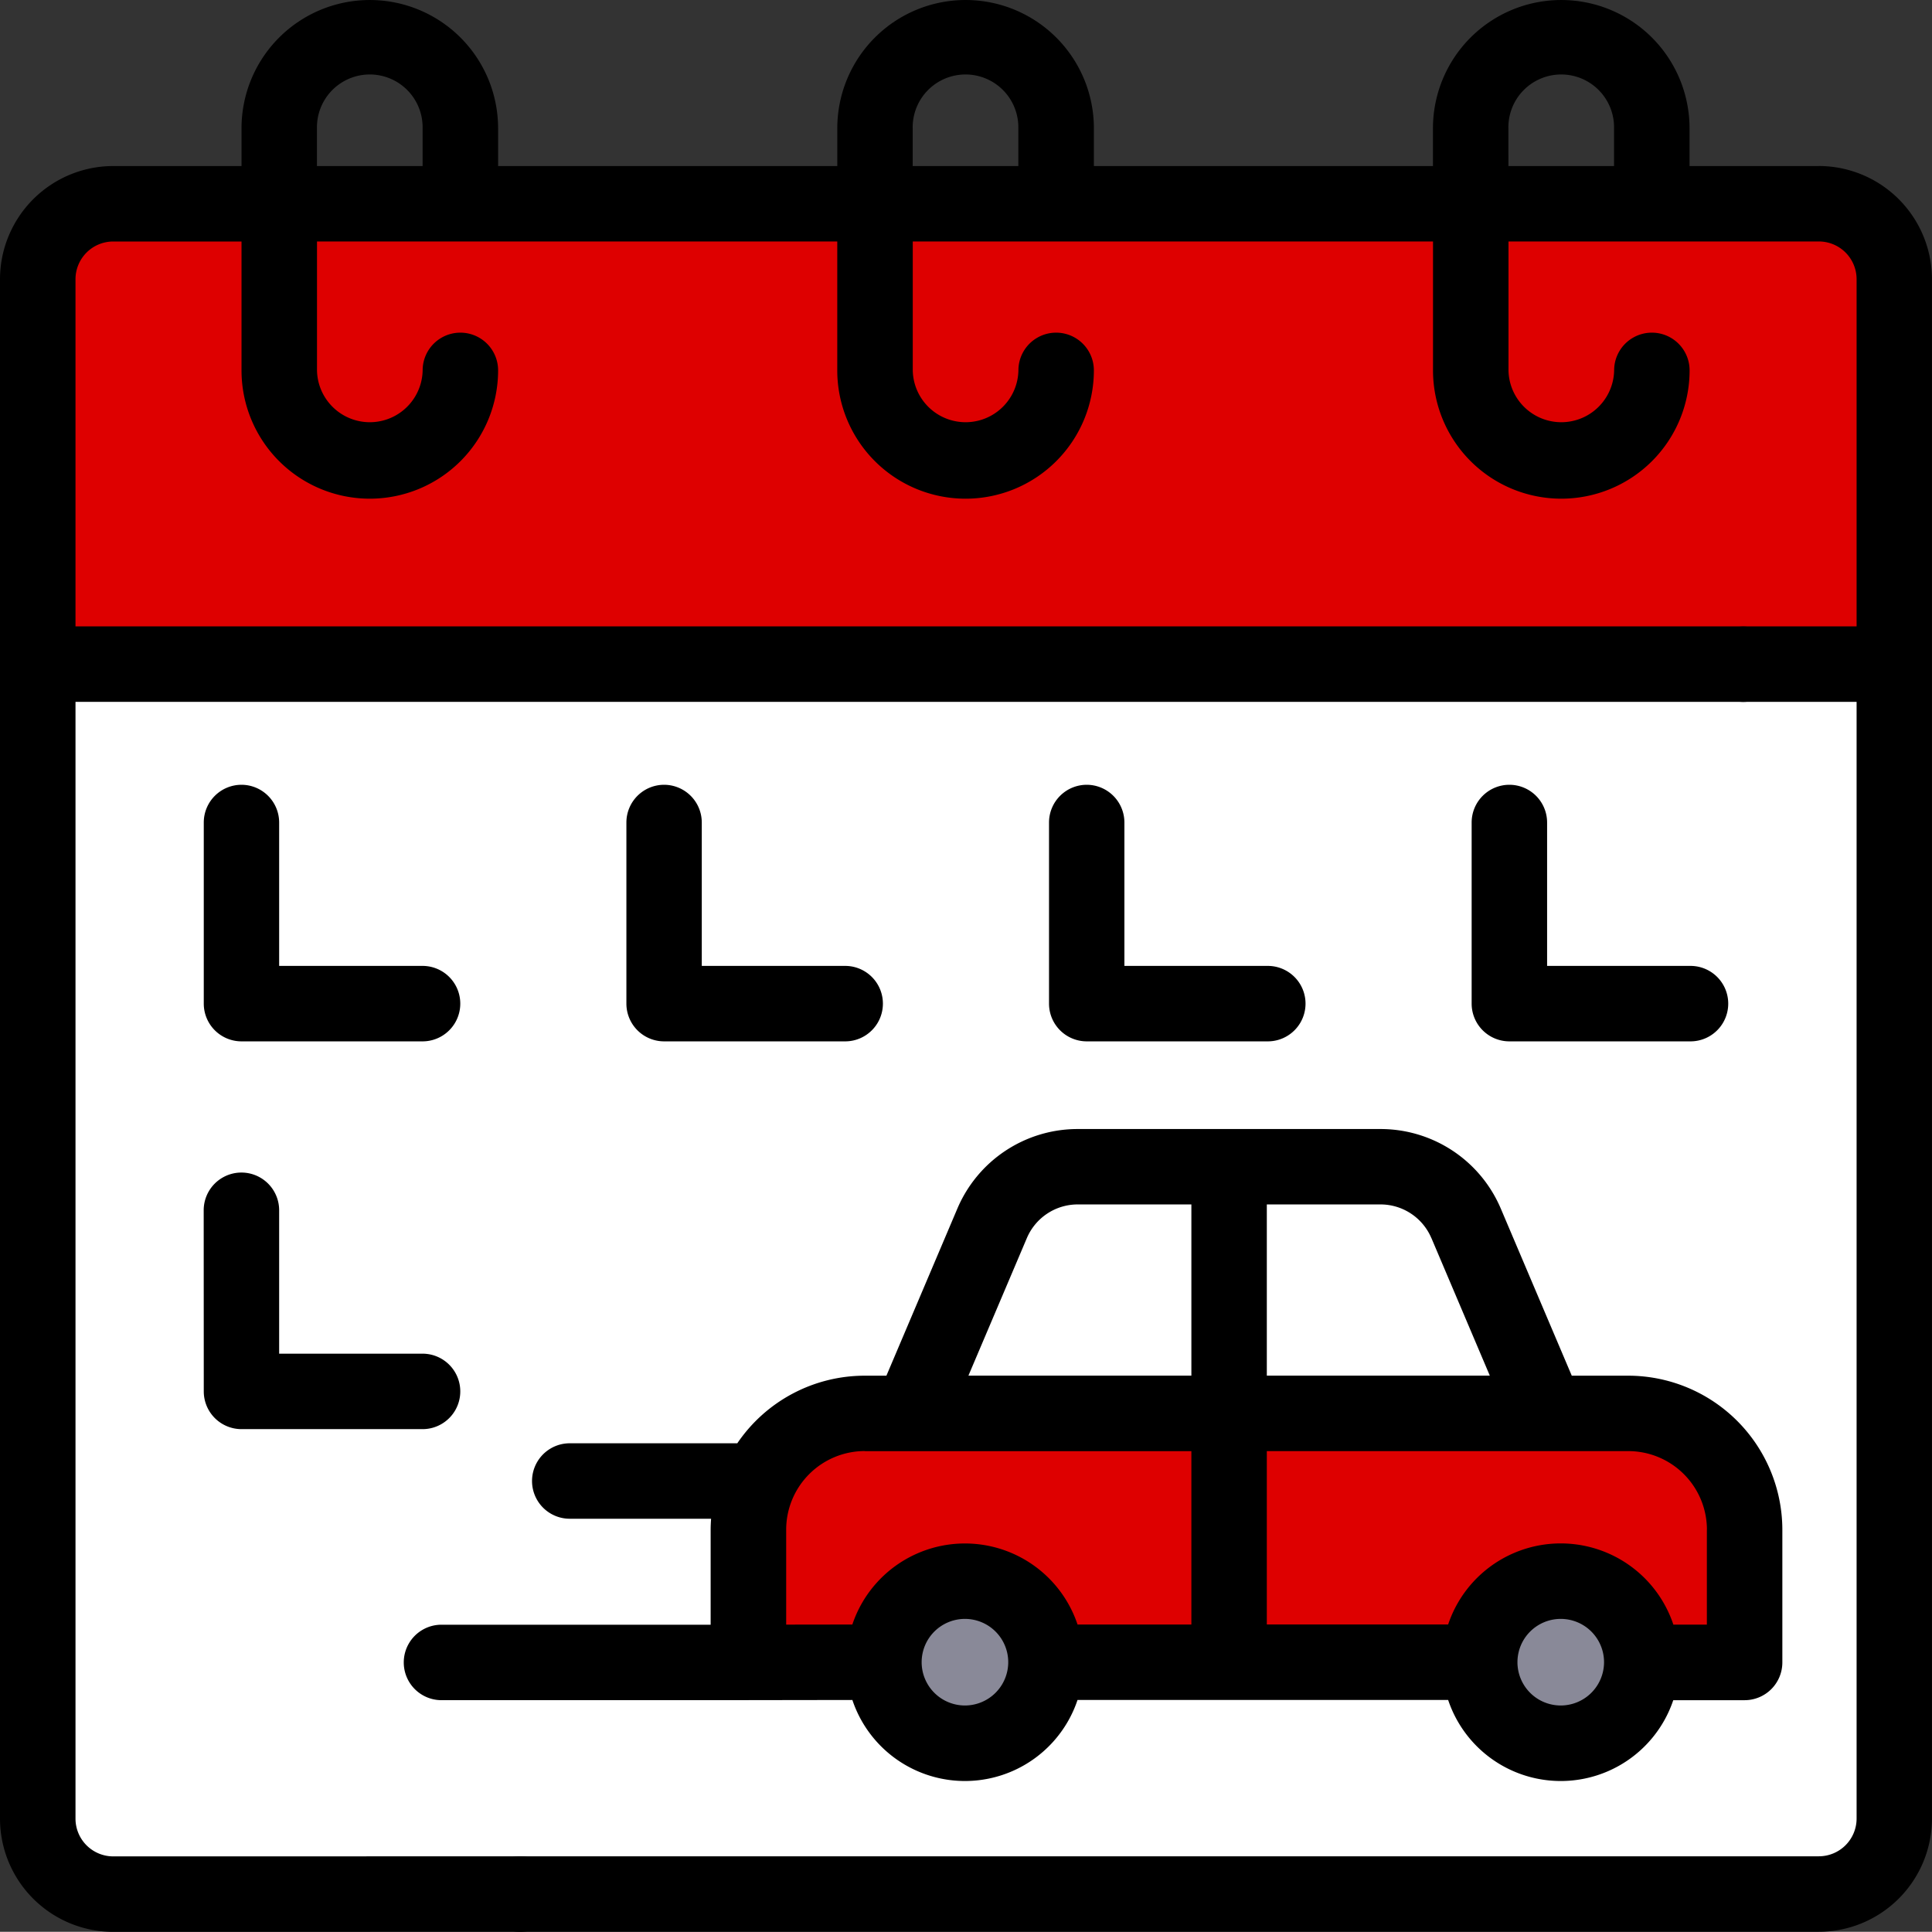 <svg id="Group_1342" data-name="Group 1342" xmlns="http://www.w3.org/2000/svg" width="100.672" height="100.662" viewBox="0 0 100.672 100.662">
  <rect x="0" y="0" width="100.672" height="100.662" fill="#333333" stroke="none"/>
  <g id="Group_1338" data-name="Group 1338">
    <path id="Path_1567" data-name="Path 1567" d="M808.533,477.578h59.774a3.932,3.932,0,0,0,3.933-3.932V393.432a3.932,3.932,0,0,0-3.933-3.932H779.432a3.932,3.932,0,0,0-3.932,3.932v80.213a3.932,3.932,0,0,0,3.932,3.932Zm0,0" transform="translate(-773.534 -378.882)" fill="#fff"/>
    <path id="Path_1568" data-name="Path 1568" d="M868.307,389.5H779.432a3.932,3.932,0,0,0-3.932,3.932V413.5h96.74V393.432a3.932,3.932,0,0,0-3.933-3.932Zm0,0" transform="translate(-773.534 -378.882)" fill="#de0000"/>
    <path id="Path_1569" data-name="Path 1569" d="M931.426,642.884h31.046l6.191.01v-6.913a6.064,6.064,0,0,0-6.064-6.063H922.818a6.063,6.063,0,0,0-6.064,6.063v6.913l7.2-.01Zm0,0" transform="translate(-877.756 -556.271)" fill="#de0000"/>
    <path id="Path_1570" data-name="Path 1570" d="M973.588,580.886H957.816a4.85,4.85,0,0,0-4.465,2.955l-4.2,9.9h33.108l-4.2-9.9a4.851,4.851,0,0,0-4.465-2.955Zm0,0" transform="translate(-901.657 -520.093)" fill="#fff"/>
    <path id="Path_1571" data-name="Path 1571" d="M952.125,667.491a4.222,4.222,0,1,1-4.222-4.222,4.222,4.222,0,0,1,4.222,4.222Zm0,0" transform="translate(-897.622 -580.878)" fill="#898998"/>
    <path id="Path_1572" data-name="Path 1572" d="M1070.546,667.491a4.222,4.222,0,1,1-4.222-4.222,4.222,4.222,0,0,1,4.222,4.222Zm0,0" transform="translate(-984.998 -580.878)" fill="#898998"/>
    <path id="Path_1573" data-name="Path 1573" d="M1110.356,476.859a1.963,1.963,0,1,0-1.39.577,1.977,1.977,0,0,0,1.39-.577Zm0,0" transform="translate(-1018.125 -440.862)"/>
    <path id="Path_1574" data-name="Path 1574" d="M862.773,357.652h-6.735v-1.966a6.685,6.685,0,1,0-13.37,0v1.966H825v-1.966a6.685,6.685,0,0,0-13.371,0v1.966H793.955v-1.966a6.685,6.685,0,1,0-13.37,0v1.966H773.9a5.905,5.905,0,0,0-5.9,5.9v80.213a5.905,5.905,0,0,0,5.9,5.9h13.3a1.966,1.966,0,0,0,0-3.933H773.9a1.968,1.968,0,0,1-1.966-1.966V385.572h93.79a1.966,1.966,0,0,0,0-3.933h-93.79V363.55a1.968,1.968,0,0,1,1.966-1.966h6.685V368.3a6.685,6.685,0,0,0,13.37,0,1.966,1.966,0,1,0-3.932,0,2.753,2.753,0,0,1-5.505,0v-6.718h27.11V368.3a6.685,6.685,0,0,0,13.371,0,1.966,1.966,0,1,0-3.932,0,2.753,2.753,0,0,1-5.505,0v-6.718h27.109V368.3a6.685,6.685,0,0,0,13.37,0,1.966,1.966,0,1,0-3.932,0,2.753,2.753,0,0,1-5.505,0v-6.718h16.173a1.968,1.968,0,0,1,1.966,1.966v80.213a1.968,1.968,0,0,1-1.966,1.966H787.2a1.966,1.966,0,1,0,0,3.933h75.57a5.905,5.905,0,0,0,5.9-5.9V363.55a5.905,5.905,0,0,0-5.9-5.9Zm-78.257-1.966a2.753,2.753,0,1,1,5.505,0v1.966h-5.505Zm31.042,0a2.753,2.753,0,1,1,5.505,0v1.966h-5.505Zm31.041,0a2.753,2.753,0,1,1,5.505,0v1.966H846.6Zm0,0" transform="translate(-768 -349)"/>
    <path id="Path_1575" data-name="Path 1575" d="M865.868,717.957a1.968,1.968,0,1,0,1.39.576,1.979,1.979,0,0,0-1.39-.576Zm0,0" transform="translate(-838.76 -621.229)"/>
    <path id="Path_1576" data-name="Path 1576" d="M866.213,603.149l5.413-.008a6.186,6.186,0,0,0,11.732,0h19.313a6.187,6.187,0,0,0,11.73.011h3.718a1.967,1.967,0,0,0,1.966-1.966v-6.913a8.039,8.039,0,0,0-8.03-8.03h-2.943l-3.695-8.7a6.807,6.807,0,0,0-6.275-4.153H883.37a6.807,6.807,0,0,0-6.276,4.153l-3.694,8.7h-1.128a8.027,8.027,0,0,0-6.642,3.522H856.9a1.966,1.966,0,0,0,0,3.932h7.364c-.013.191-.023.382-.023.575v4.947H850.216a1.966,1.966,0,0,0,0,3.932h16Zm11.278.279a2.256,2.256,0,1,1,2.257-2.256,2.259,2.259,0,0,1-2.257,2.256Zm31.046,0a2.256,2.256,0,1,1,2.257-2.256,2.259,2.259,0,0,1-2.257,2.256Zm7.615-9.159v4.947h-1.745a6.186,6.186,0,0,0-11.736-.01h-9.449v-9.033h18.833a4.1,4.1,0,0,1,4.1,4.1ZM901.8,579.076l3.042,7.165H893.222v-8.922h5.92a2.88,2.88,0,0,1,2.656,1.757Zm-21.083,0a2.879,2.879,0,0,1,2.655-1.757h5.919v8.922H877.673Zm-8.442,11.1h17.016v9.033h-5.932a6.187,6.187,0,0,0-11.734,0l-3.448.005V594.27a4.1,4.1,0,0,1,4.1-4.1Zm0,0" transform="translate(-827.211 -514.559)"/>
    <path id="Path_1577" data-name="Path 1577" d="M810.466,504.98a1.967,1.967,0,0,0-1.966,1.966v9.438a1.967,1.967,0,0,0,1.966,1.966H819.9a1.966,1.966,0,0,0,0-3.932h-7.472v-7.472a1.967,1.967,0,0,0-1.966-1.966Zm0,0" transform="translate(-797.882 -464.087)"/>
    <path id="Path_1578" data-name="Path 1578" d="M808.5,593.458a1.967,1.967,0,0,0,1.966,1.966H819.9a1.966,1.966,0,0,0,0-3.932h-7.472V584.02a1.966,1.966,0,1,0-3.932,0Zm0,0" transform="translate(-797.882 -520.955)"/>
    <path id="Path_1579" data-name="Path 1579" d="M894.466,504.98a1.967,1.967,0,0,0-1.966,1.966v9.438a1.967,1.967,0,0,0,1.966,1.966H903.9a1.966,1.966,0,0,0,0-3.932h-7.472v-7.472a1.967,1.967,0,0,0-1.966-1.966Zm0,0" transform="translate(-859.86 -464.087)"/>
    <path id="Path_1580" data-name="Path 1580" d="M978.466,504.98a1.967,1.967,0,0,0-1.966,1.966v9.438a1.967,1.967,0,0,0,1.966,1.966H987.9a1.966,1.966,0,0,0,0-3.932h-7.472v-7.472a1.967,1.967,0,0,0-1.966-1.966Zm0,0" transform="translate(-921.838 -464.087)"/>
    <path id="Path_1581" data-name="Path 1581" d="M1062.466,504.98a1.967,1.967,0,0,0-1.966,1.966v9.438a1.967,1.967,0,0,0,1.966,1.966h9.438a1.966,1.966,0,0,0,0-3.932h-7.472v-7.472a1.967,1.967,0,0,0-1.966-1.966Zm0,0" transform="translate(-983.816 -464.087)"/>
  </g>
</svg>
